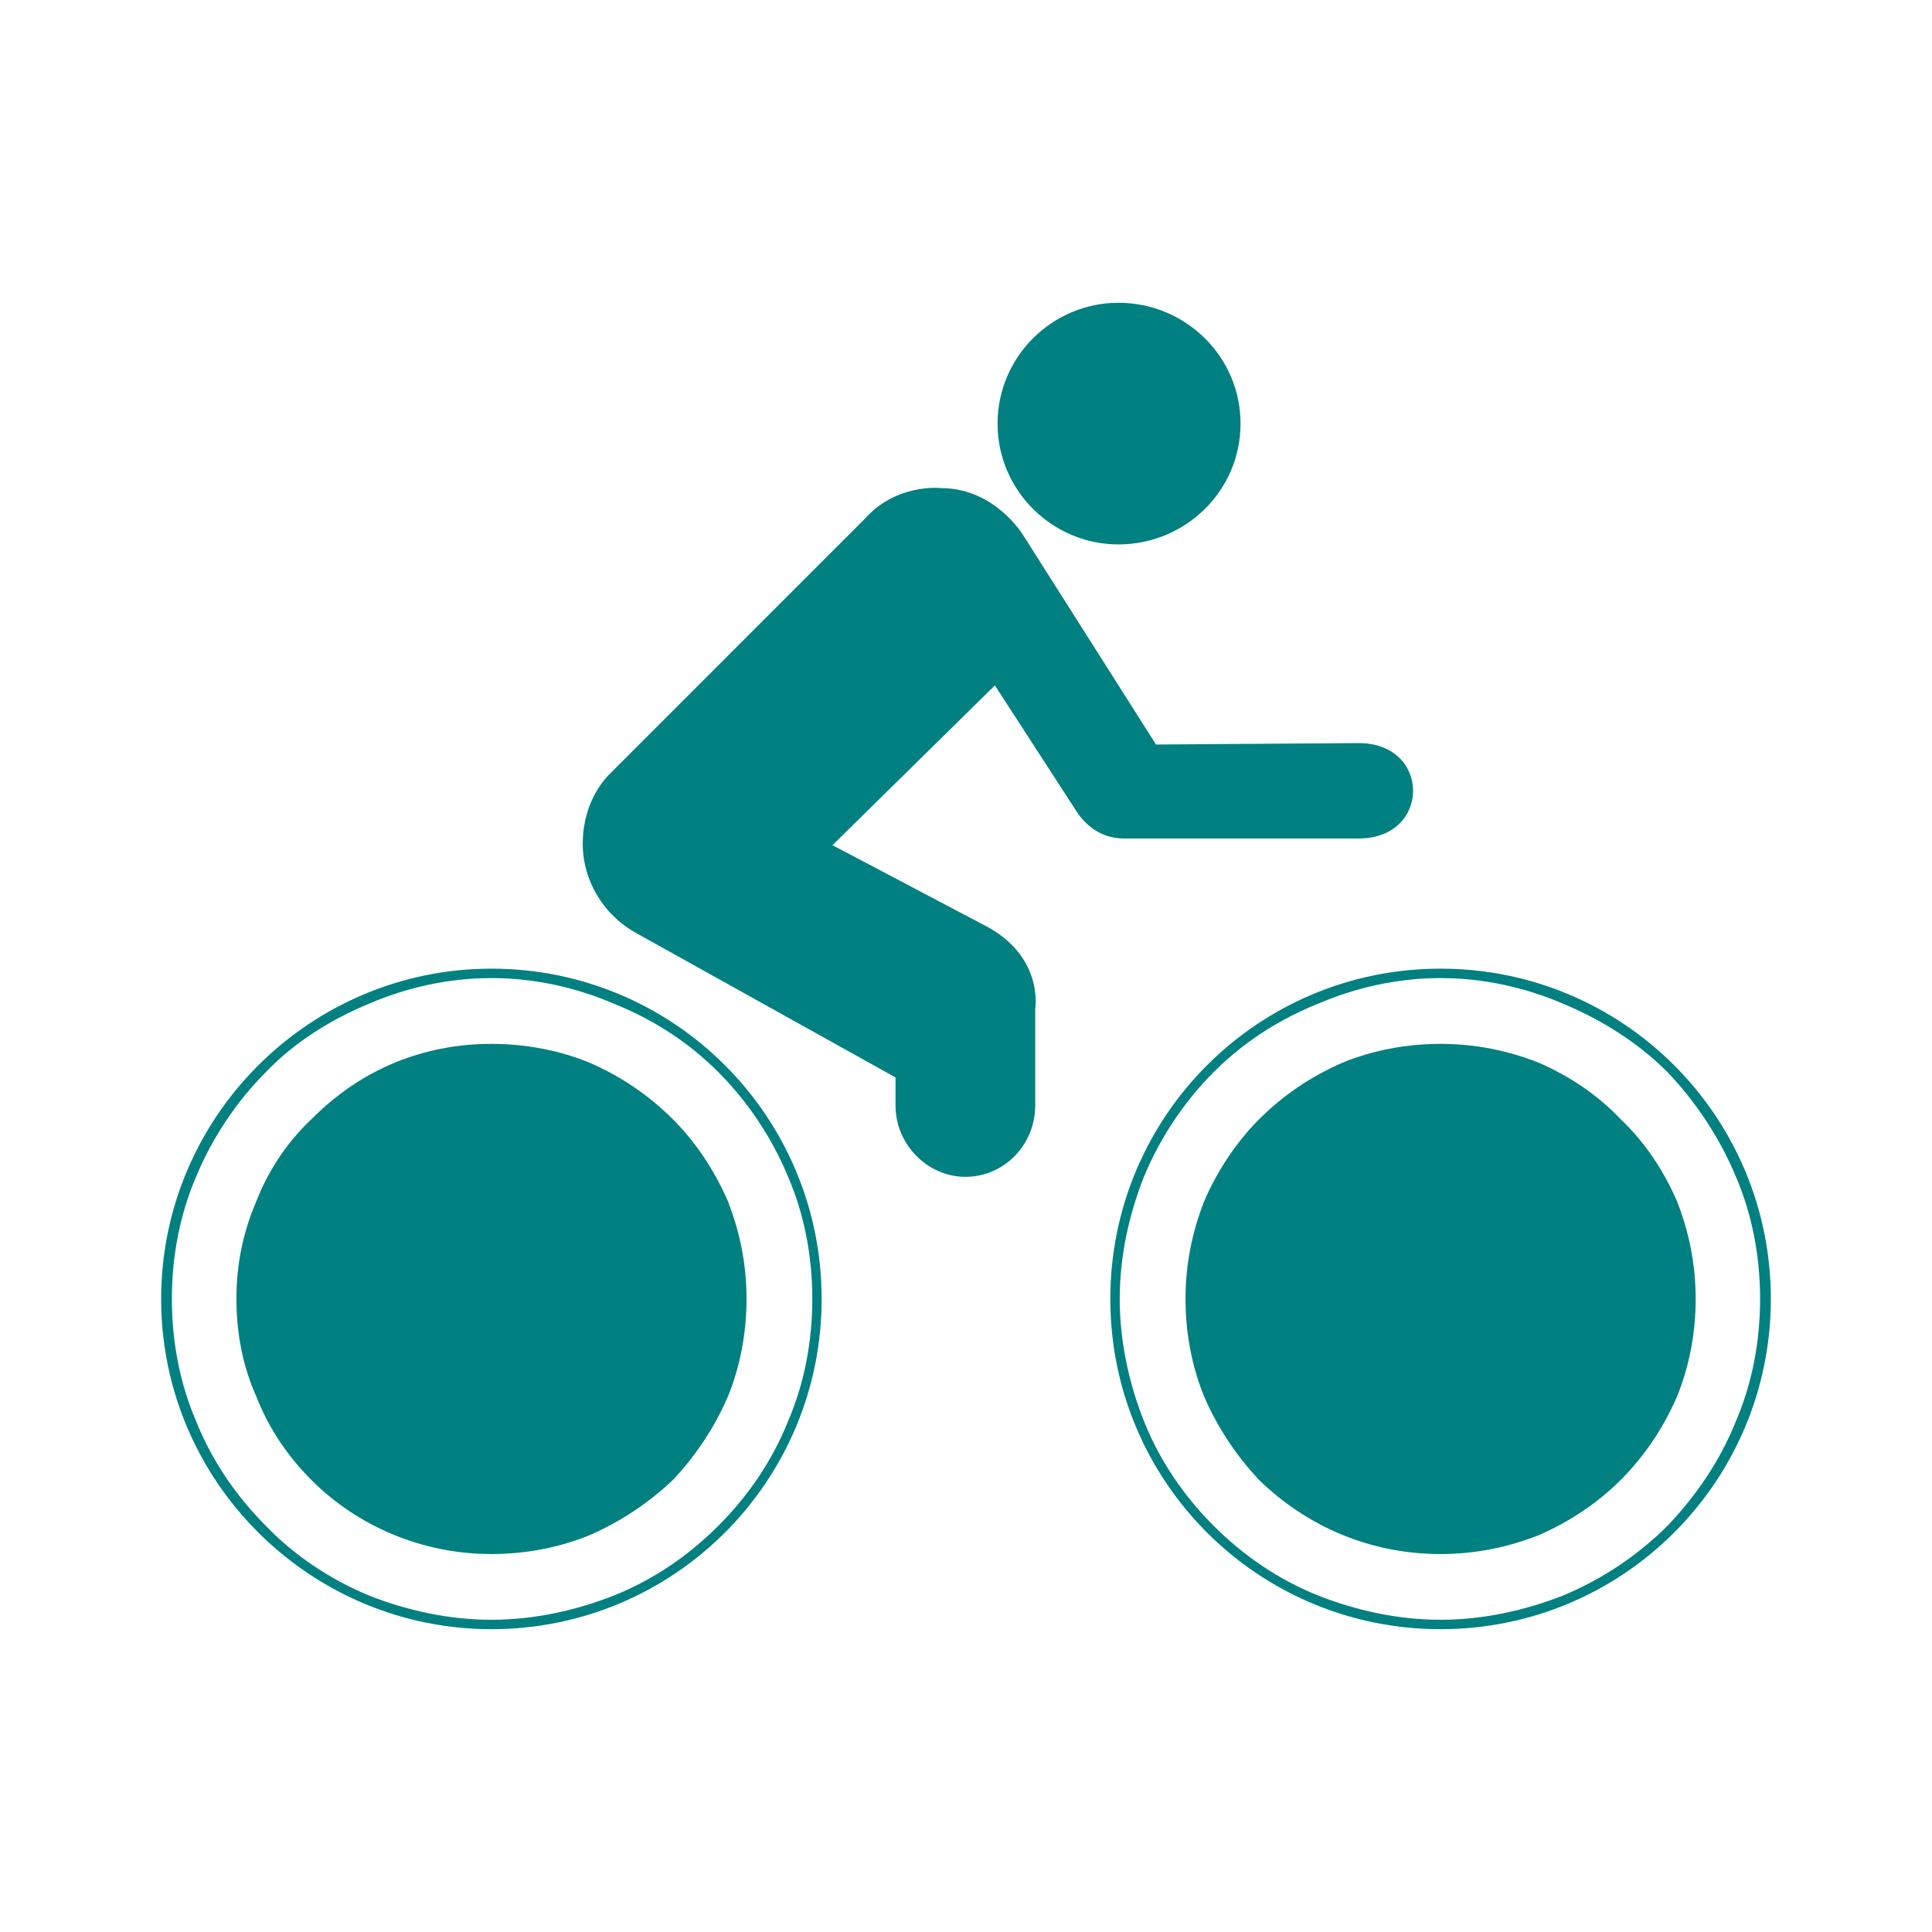 <?xml version="1.0" encoding="UTF-8" standalone="no"?>
<svg
   xmlns:dc="http://purl.org/dc/elements/1.1/"
   xmlns:cc="http://creativecommons.org/ns#"
   xmlns:rdf="http://www.w3.org/1999/02/22-rdf-syntax-ns#"
   xmlns:svg="http://www.w3.org/2000/svg"
   xmlns="http://www.w3.org/2000/svg"
   xmlns:xlink="http://www.w3.org/1999/xlink"
   xmlns:sodipodi="http://sodipodi.sourceforge.net/DTD/sodipodi-0.dtd"
   xmlns:inkscape="http://www.inkscape.org/namespaces/inkscape"
   xml:space="preserve"
   style="enable-background:new 0 0 100 100;"
   viewBox="0 0 100 100"
   y="0px"
   x="0px"
   id="Layer_1"
   version="1.1"
   sodipodi:docname="turystyka-rowerowa.svg"
   inkscape:version="0.92.2 (unknown)"><sodipodi:namedview
     pagecolor="#ffffff"
     bordercolor="#666666"
     borderopacity="1"
     objecttolerance="10"
     gridtolerance="10"
     guidetolerance="10"
     inkscape:pageopacity="0"
     inkscape:pageshadow="2"
     inkscape:window-width="1920"
     inkscape:window-height="1176"
     id="namedview248"
     showgrid="false"
     inkscape:zoom="6.7017734"
     inkscape:cx="64.924805"
     inkscape:cy="21.602548"
     inkscape:window-x="0"
     inkscape:window-y="24"
     inkscape:window-maximized="1"
     inkscape:current-layer="Layer_1" /><defs
     id="defs279924"><linearGradient
       inkscape:collect="always"
       id="linearGradient3086"><stop
         style="stop-color:#550000;stop-opacity:1"
         offset="0"
         id="stop3082" /><stop
         style="stop-color:#aa0000;stop-opacity:1"
         offset="1"
         id="stop3084" /></linearGradient><radialGradient
       gradientUnits="userSpaceOnUse"
       gradientTransform="matrix(0.432,0.902,-0.902,0.432,1951.013,-126.258)"
       r="3.372"
       cy="870.282"
       cx="781.551"
       id="radialGradient3078"><stop
         id="stop3074"
         style="stop-color:#ff8080;stop-opacity:1"
         offset="0.385" /><stop
         id="stop3076"
         style="stop-color:#ff0000;stop-opacity:1"
         offset="1" /></radialGradient><radialGradient
       id="SVGID_117_"
       cx="866.025"
       cy="783.569"
       r="22.343"
       gradientTransform="matrix(-0.044,0.999,-0.999,-0.044,2324.634,123.894)"
       gradientUnits="userSpaceOnUse"><stop
         offset="0.132"
         style="stop-color:#FFFFFF"
         id="stop67079" /><stop
         offset="0.286"
         style="stop-color:#FFFFFF"
         id="stop67081" /><stop
         offset="0.907"
         style="stop-color:#0C95B7"
         id="stop67083" /></radialGradient><radialGradient
       id="SVGID_118_"
       cx="866.025"
       cy="783.568"
       r="22.334"
       gradientTransform="matrix(-0.044,0.999,-0.999,-0.044,2324.634,123.894)"
       gradientUnits="userSpaceOnUse"><stop
         offset="0.132"
         style="stop-color:#FFFFFF"
         id="stop67090" /><stop
         offset="0.286"
         style="stop-color:#FFFFFF"
         id="stop67092" /><stop
         offset="0.907"
         style="stop-color:#0C95B7"
         id="stop67094" /></radialGradient><radialGradient
       id="SVGID_119_"
       cx="866.025"
       cy="783.57"
       r="22.338"
       gradientTransform="matrix(-0.044,0.999,-0.999,-0.044,2324.634,123.894)"
       gradientUnits="userSpaceOnUse"><stop
         offset="0.132"
         style="stop-color:#FFFFFF"
         id="stop67101" /><stop
         offset="0.286"
         style="stop-color:#FFFFFF"
         id="stop67103" /><stop
         offset="0.907"
         style="stop-color:#0C95B7"
         id="stop67105" /></radialGradient><radialGradient
       id="SVGID_120_"
       cx="866.026"
       cy="783.568"
       r="22.336"
       gradientTransform="matrix(-0.044,0.999,-0.999,-0.044,2324.634,123.894)"
       gradientUnits="userSpaceOnUse"><stop
         offset="0.132"
         style="stop-color:#FFFFFF"
         id="stop67112" /><stop
         offset="0.286"
         style="stop-color:#FFFFFF"
         id="stop67114" /><stop
         offset="0.907"
         style="stop-color:#0C95B7"
         id="stop67116" /></radialGradient><radialGradient
       id="SVGID_121_"
       cx="866.026"
       cy="783.569"
       r="22.337"
       gradientTransform="matrix(-0.044,0.999,-0.999,-0.044,2324.634,123.894)"
       gradientUnits="userSpaceOnUse"><stop
         offset="0.132"
         style="stop-color:#FFFFFF"
         id="stop67123" /><stop
         offset="0.286"
         style="stop-color:#FFFFFF"
         id="stop67125" /><stop
         offset="0.907"
         style="stop-color:#0C95B7"
         id="stop67127" /></radialGradient><radialGradient
       id="SVGID_122_"
       cx="866.025"
       cy="783.57"
       r="22.335"
       gradientTransform="matrix(-0.044,0.999,-0.999,-0.044,2324.634,123.894)"
       gradientUnits="userSpaceOnUse"><stop
         offset="0.132"
         style="stop-color:#FFFFFF"
         id="stop67134" /><stop
         offset="0.286"
         style="stop-color:#FFFFFF"
         id="stop67136" /><stop
         offset="0.907"
         style="stop-color:#0C95B7"
         id="stop67138" /></radialGradient><radialGradient
       id="SVGID_123_"
       cx="866.025"
       cy="783.569"
       r="22.338"
       gradientTransform="matrix(-0.044,0.999,-0.999,-0.044,2324.634,123.894)"
       gradientUnits="userSpaceOnUse"><stop
         offset="0.132"
         style="stop-color:#FFFFFF"
         id="stop67145" /><stop
         offset="0.286"
         style="stop-color:#FFFFFF"
         id="stop67147" /><stop
         offset="0.907"
         style="stop-color:#0C95B7"
         id="stop67149" /></radialGradient><radialGradient
       id="SVGID_124_"
       cx="866.025"
       cy="783.568"
       r="22.338"
       gradientTransform="matrix(-0.044,0.999,-0.999,-0.044,2324.634,123.894)"
       gradientUnits="userSpaceOnUse"><stop
         offset="0.132"
         style="stop-color:#FFFFFF"
         id="stop67156" /><stop
         offset="0.286"
         style="stop-color:#FFFFFF"
         id="stop67158" /><stop
         offset="0.907"
         style="stop-color:#0C95B7"
         id="stop67160" /></radialGradient><radialGradient
       id="SVGID_125_"
       cx="866.025"
       cy="783.569"
       r="22.338"
       gradientTransform="matrix(-0.044,0.999,-0.999,-0.044,2324.634,123.894)"
       gradientUnits="userSpaceOnUse"><stop
         offset="0.132"
         style="stop-color:#FFFFFF"
         id="stop67167" /><stop
         offset="0.286"
         style="stop-color:#FFFFFF"
         id="stop67169" /><stop
         offset="0.907"
         style="stop-color:#0C95B7"
         id="stop67171" /></radialGradient><radialGradient
       id="SVGID_126_"
       cx="866.025"
       cy="783.569"
       r="22.34"
       gradientTransform="matrix(-0.044,0.999,-0.999,-0.044,2324.634,123.894)"
       gradientUnits="userSpaceOnUse"><stop
         offset="0.132"
         style="stop-color:#FFFFFF"
         id="stop67178" /><stop
         offset="0.286"
         style="stop-color:#FFFFFF"
         id="stop67180" /><stop
         offset="0.907"
         style="stop-color:#0C95B7"
         id="stop67182" /></radialGradient><radialGradient
       id="SVGID_127_"
       cx="866.027"
       cy="783.568"
       r="22.337"
       gradientTransform="matrix(-0.044,0.999,-0.999,-0.044,2324.634,123.894)"
       gradientUnits="userSpaceOnUse"><stop
         offset="0.132"
         style="stop-color:#FFFFFF"
         id="stop67189" /><stop
         offset="0.286"
         style="stop-color:#FFFFFF"
         id="stop67191" /><stop
         offset="0.907"
         style="stop-color:#0C95B7"
         id="stop67193" /></radialGradient><radialGradient
       id="SVGID_128_"
       cx="866.025"
       cy="783.569"
       r="22.339"
       gradientTransform="matrix(-0.044,0.999,-0.999,-0.044,2324.634,123.894)"
       gradientUnits="userSpaceOnUse"><stop
         offset="0.132"
         style="stop-color:#FFFFFF"
         id="stop67200" /><stop
         offset="0.286"
         style="stop-color:#FFFFFF"
         id="stop67202" /><stop
         offset="0.907"
         style="stop-color:#0C95B7"
         id="stop67204" /></radialGradient><radialGradient
       id="SVGID_129_"
       cx="781.551"
       cy="870.282"
       r="3.372"
       gradientTransform="matrix(0.432,0.902,-0.902,0.432,1951.013,-126.258)"
       gradientUnits="userSpaceOnUse"><stop
         offset="0.385"
         style="stop-color:#ff5555;stop-opacity:1"
         id="stop67259" /><stop
         offset="1"
         style="stop-color:#ff0000;stop-opacity:1"
         id="stop67261" /></radialGradient><clipPath
       clipPathUnits="userSpaceOnUse"
       id="clipWmfPath1"><path
         inkscape:connector-curvature="0"
         d="M 0,0 H 276.267 V 369.933 H 0 Z"
         id="path2421" /></clipPath><linearGradient
       inkscape:collect="always"
       xlink:href="#SVGID_129_"
       id="linearGradient3060"
       gradientUnits="userSpaceOnUse"
       x1="69.637"
       y1="145.653"
       x2="75.685"
       y2="163.426" /><linearGradient
       inkscape:collect="always"
       xlink:href="#radialGradient3078"
       id="linearGradient3080"
       gradientUnits="userSpaceOnUse"
       x1="42.342"
       y1="193.222"
       x2="45.13"
       y2="177.017" /><linearGradient
       inkscape:collect="always"
       xlink:href="#linearGradient3086"
       id="linearGradient3088"
       x1="53.586"
       y1="165.691"
       x2="30.924"
       y2="169.699"
       gradientUnits="userSpaceOnUse" /></defs><style
     id="style279893"
     type="text/css">
	.st0{fill:#020405;}
	.st1{fill:none;stroke:#020405;stroke-width:2.6;stroke-linecap:round;stroke-linejoin:round;stroke-miterlimit:10;}
	.st2{opacity:0.1;fill:#020405;enable-background:new    ;}
</style><title
     id="title279895">icn-research</title><path
     inkscape:connector-curvature="0"
     id="path105880"
     style="fill:#008080;fill-opacity:1;fill-rule:evenodd;stroke:none;stroke-width:0.257"
     d="m 55.594,41.8 c 0.697,1.182 1.668,1.599 2.571,1.599 h 12.163 c 3.751,0 3.751,-4.936 0,-4.936 L 59.834,38.536 52.954,27.694 c 0,0 -1.46,-2.429 -4.239,-2.429 0,0 -2.291,-0.28 -3.962,1.597 l -13.271,13.273 c -0.833,0.9 -1.319,2.152 -1.319,3.543 0,1.946 1.111,3.681 2.71,4.586 l 13.479,7.504 v 1.458 c 0,2.016 1.668,3.687 3.615,3.687 2.016,0 3.615,-1.671 3.615,-3.687 v -5.003 c 0,0 0.483,-2.779 -2.712,-4.375 l -7.782,-4.101 8.407,-8.271 z m 28.282,16.122 c -1.183,-1.252 -2.64,-2.224 -4.237,-2.92 -1.599,-0.626 -3.27,-0.972 -5.075,-0.972 -1.807,0 -3.545,0.347 -5.072,0.972 -1.599,0.696 -3.057,1.668 -4.309,2.92 -1.18,1.182 -2.154,2.637 -2.849,4.237 -0.625,1.599 -0.972,3.267 -0.972,5.075 0,1.808 0.347,3.543 0.972,5.069 0.694,1.602 1.668,3.06 2.849,4.311 2.432,2.363 5.697,3.823 9.381,3.823 1.805,0 3.476,-0.349 5.075,-0.974 1.597,-0.694 3.054,-1.669 4.237,-2.849 1.249,-1.251 2.221,-2.709 2.918,-4.311 0.627,-1.526 0.974,-3.262 0.974,-5.069 0,-1.808 -0.347,-3.476 -0.974,-5.075 -0.697,-1.6 -1.668,-3.055 -2.918,-4.237 z m -9.312,-7.297 c 2.221,0 4.376,0.486 6.324,1.32 2.013,0.836 3.892,2.016 5.417,3.545 1.463,1.527 2.712,3.406 3.548,5.422 0.833,1.943 1.249,4.098 1.249,6.322 0,2.223 -0.416,4.378 -1.249,6.322 -0.836,2.085 -2.085,3.892 -3.548,5.422 -1.525,1.528 -3.404,2.779 -5.417,3.612 -1.949,0.763 -4.103,1.249 -6.324,1.249 -2.224,0 -4.378,-0.486 -6.324,-1.249 -2.082,-0.833 -3.89,-2.085 -5.419,-3.612 -1.527,-1.529 -2.779,-3.337 -3.612,-5.422 -0.766,-1.943 -1.252,-4.098 -1.252,-6.322 0,-2.224 0.486,-4.379 1.252,-6.322 0.833,-2.016 2.085,-3.895 3.612,-5.422 1.53,-1.529 3.337,-2.709 5.419,-3.545 1.946,-0.833 4.101,-1.32 6.324,-1.32 z m 0,33.701 c 9.45,0 17.094,-7.642 17.094,-17.093 0,-9.453 -7.643,-17.096 -17.094,-17.096 -9.45,0 -17.094,7.643 -17.094,17.096 0,9.451 7.643,17.093 17.094,17.093 z M 34.816,57.922 c -1.249,-1.252 -2.71,-2.224 -4.306,-2.92 -1.53,-0.626 -3.268,-0.972 -5.072,-0.972 -1.807,0 -3.476,0.347 -5.005,0.972 -1.666,0.696 -3.054,1.668 -4.306,2.92 -1.252,1.182 -2.226,2.637 -2.851,4.237 -0.692,1.599 -1.039,3.267 -1.039,5.075 0,1.808 0.347,3.543 1.039,5.069 0.625,1.602 1.599,3.06 2.851,4.311 2.363,2.363 5.694,3.823 9.312,3.823 1.805,0 3.543,-0.349 5.072,-0.974 1.597,-0.694 3.057,-1.669 4.306,-2.849 1.183,-1.251 2.154,-2.709 2.851,-4.311 0.627,-1.526 0.972,-3.262 0.972,-5.069 0,-1.808 -0.344,-3.476 -0.972,-5.075 -0.697,-1.6 -1.668,-3.055 -2.851,-4.237 z m -9.379,-7.297 c 2.224,0 4.376,0.486 6.322,1.32 2.085,0.836 3.892,2.016 5.419,3.545 1.53,1.527 2.779,3.406 3.615,5.422 0.836,1.943 1.252,4.098 1.252,6.322 0,2.223 -0.416,4.378 -1.252,6.322 -0.836,2.085 -2.085,3.892 -3.615,5.422 -1.527,1.528 -3.334,2.779 -5.419,3.612 -1.946,0.763 -4.098,1.249 -6.322,1.249 -2.226,0 -4.378,-0.486 -6.324,-1.249 -2.016,-0.833 -3.89,-2.085 -5.35,-3.612 -1.527,-1.529 -2.779,-3.337 -3.615,-5.422 -0.833,-1.943 -1.252,-4.098 -1.252,-6.322 0,-2.224 0.419,-4.379 1.252,-6.322 0.836,-2.016 2.088,-3.895 3.615,-5.422 1.46,-1.529 3.334,-2.709 5.35,-3.545 1.946,-0.833 4.098,-1.32 6.324,-1.32 z m 17.091,16.608 c 0,-9.453 -7.643,-17.096 -17.091,-17.096 -9.384,0 -17.096,7.643 -17.096,17.096 0,9.451 7.713,17.093 17.096,17.093 9.448,0 17.091,-7.642 17.091,-17.093 z m 15.358,-39.054 c 3.476,0 6.324,-2.779 6.324,-6.25 0,-3.479 -2.849,-6.257 -6.324,-6.257 -3.404,0 -6.252,2.779 -6.252,6.257 0,3.471 2.849,6.25 6.252,6.25 v 0" /></svg>